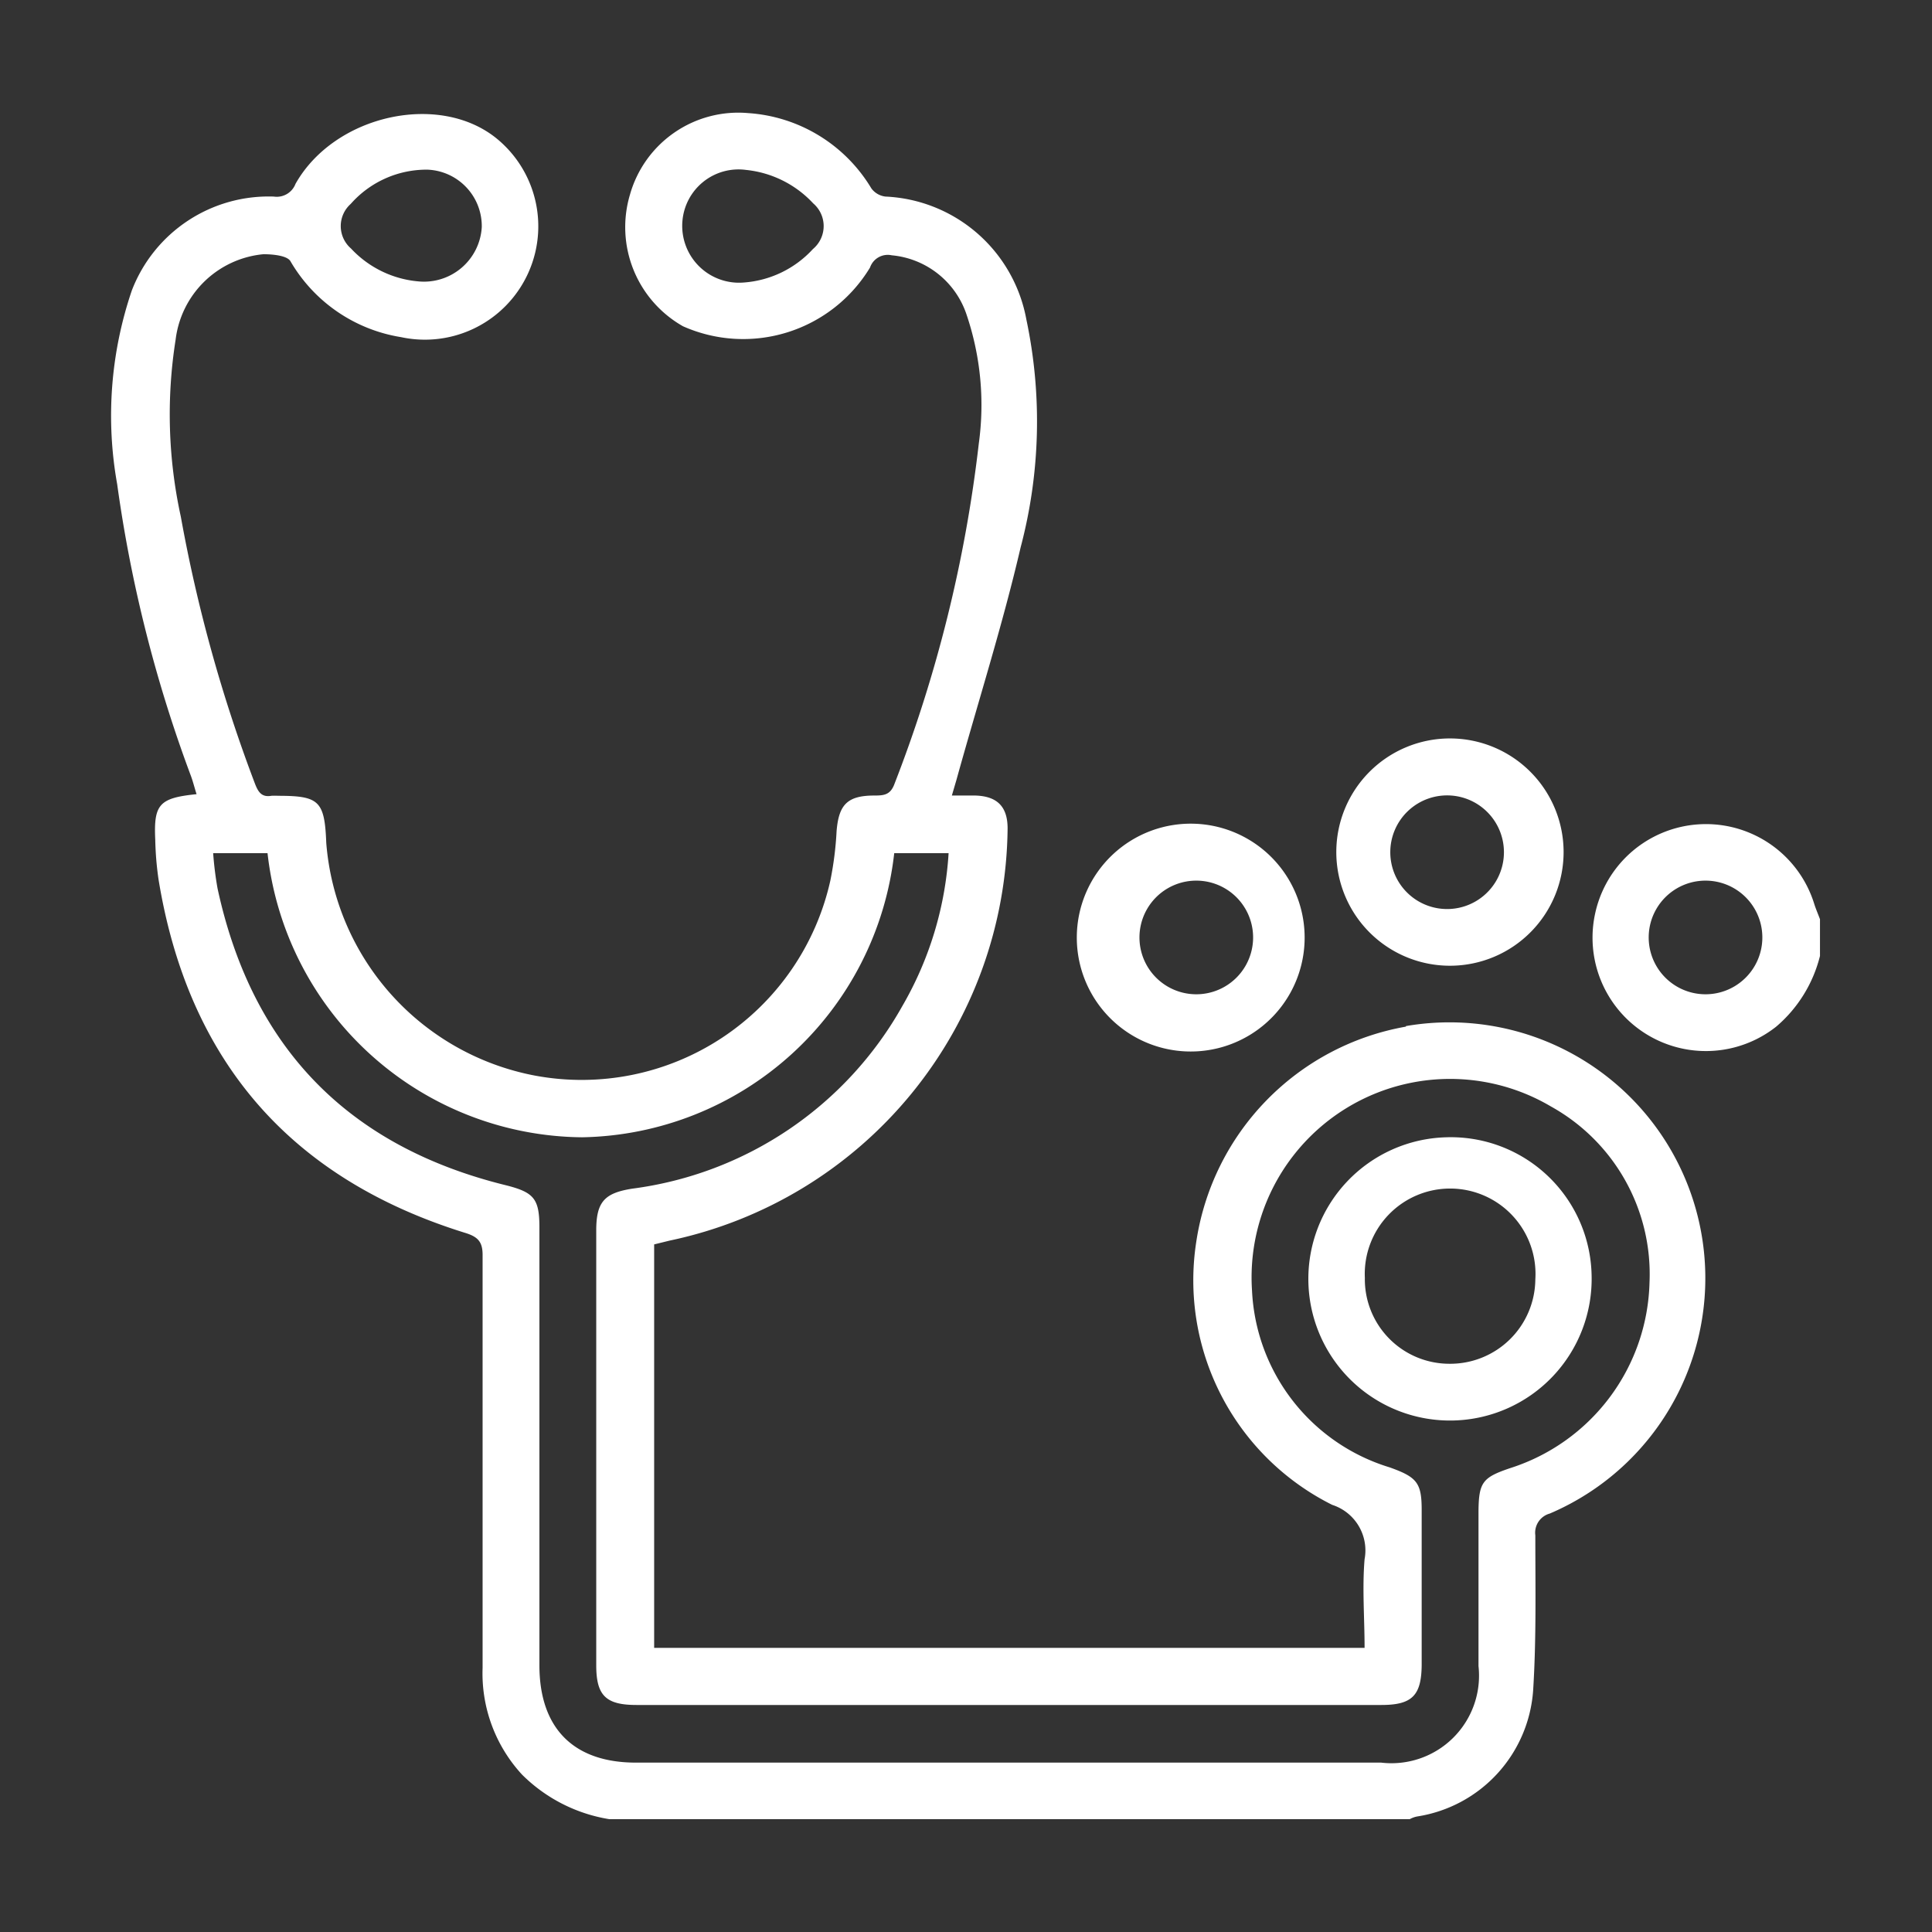 <svg xmlns="http://www.w3.org/2000/svg" viewBox="0 0 71.06 71.06"><rect x="0" y="0" width="71.06" height="71.06" fill="#333333" stroke="none"/><defs><style>.cls-1{fill:none;}.cls-2{fill:#fff;}</style></defs><g id="Calque_2" data-name="Calque 2"><g id="Calque_1-2" data-name="Calque 1"><rect class="cls-1" width="71.06" height="71.06"/><path class="cls-2" d="M51.71,37.76A9.46,9.46,0,0,0,44,45.67a9.23,9.23,0,0,0,5,9.68,1.76,1.76,0,0,1,1.19,2c-.09,1.07,0,2.16,0,3.26H24.06V45.77l.57-.14A15.65,15.65,0,0,0,37.06,30.47c0-.8-.38-1.19-1.2-1.21-.26,0-.52,0-.85,0l.17-.58c.79-2.85,1.69-5.67,2.36-8.55a18.11,18.11,0,0,0,.21-8.38,5.52,5.52,0,0,0-5.18-4.52.75.75,0,0,1-.52-.3,5.72,5.72,0,0,0-4.53-2.77,4.14,4.14,0,0,0-4.35,3A4.19,4.19,0,0,0,25.12,12,5.45,5.45,0,0,0,32,9.84a.69.69,0,0,1,.8-.45,3.21,3.21,0,0,1,2.76,2.21A10.36,10.36,0,0,1,36,16.32,50.44,50.44,0,0,1,32.9,28.83c-.15.41-.39.43-.74.43-1,0-1.31.34-1.39,1.31a12.24,12.24,0,0,1-.23,1.82,9.37,9.37,0,0,1-10.87,7.17A9.47,9.47,0,0,1,12,31c-.06-1.54-.26-1.73-1.77-1.73a2.09,2.09,0,0,0-.25,0c-.35.06-.48-.13-.6-.44A55.2,55.2,0,0,1,6.65,19a17.59,17.59,0,0,1-.19-6.51A3.59,3.59,0,0,1,9.69,9.35c.34,0,.89.05,1,.27a5.76,5.76,0,0,0,4.06,2.78,4.17,4.17,0,0,0,3.56-7.27c-2.11-1.77-6-.92-7.44,1.63a.74.74,0,0,1-.8.47,5.39,5.39,0,0,0-5.22,3.45,14.28,14.28,0,0,0-.54,7.13A50.25,50.25,0,0,0,7,28.48c.09.23.15.48.23.73-1.37.14-1.58.37-1.52,1.67a11.81,11.81,0,0,0,.12,1.46q1.63,10,11.26,13c.5.15.67.34.66.86,0,5.05,0,10.1,0,15.15a5.49,5.49,0,0,0,1.45,3.92,5.87,5.87,0,0,0,3.21,1.64H51.85a.94.94,0,0,1,.28-.1,5.05,5.05,0,0,0,4.26-4.64c.12-1.9.08-3.8.08-5.7a.73.73,0,0,1,.53-.8,9.41,9.41,0,0,0-5.29-17.93ZM29.9,9.16a3.82,3.82,0,0,1-2.53,1.23A2.09,2.09,0,0,1,25.1,8.13a2.07,2.07,0,0,1,2.34-1.88,3.91,3.91,0,0,1,2.47,1.23A1.1,1.1,0,0,1,29.9,9.16ZM12.9,7.5a3.72,3.72,0,0,1,2.82-1.26,2.08,2.08,0,0,1,2,2.11,2.13,2.13,0,0,1-2.33,2,3.84,3.84,0,0,1-2.48-1.21A1.09,1.09,0,0,1,12.9,7.5ZM55.54,54c-1,.34-1.15.51-1.16,1.58,0,1.9,0,3.8,0,5.7a3.22,3.22,0,0,1-3.58,3.55H23.39c-2.3,0-3.55-1.27-3.55-3.58V45.14c0-1.06-.21-1.29-1.25-1.55Q9.89,41.44,8,32.67a12.63,12.63,0,0,1-.16-1.29h2A11.75,11.75,0,0,0,21.41,41.83,11.76,11.76,0,0,0,32.89,31.38h2A12.75,12.75,0,0,1,33.19,37a13.36,13.36,0,0,1-9.94,6.72c-1,.16-1.32.47-1.32,1.53v16c0,1.11.35,1.46,1.48,1.46h27.4c1.13,0,1.47-.35,1.48-1.47v-5.7c0-1-.17-1.21-1.18-1.57a7.15,7.15,0,0,1-5.06-6.5,7.3,7.3,0,0,1,11-6.77,7.05,7.05,0,0,1,3.62,6.47A7.36,7.36,0,0,1,55.54,54Z"/><path class="cls-2" d="M66.73,33.25a4.17,4.17,0,0,0-8.06.35,4.17,4.17,0,0,0,6.66,4.16,5,5,0,0,0,1.61-2.6V33.81C66.87,33.62,66.79,33.44,66.73,33.25Zm-4,3.32a2.09,2.09,0,0,1,0-4.18,2.09,2.09,0,1,1,0,4.18Z"/><path class="cls-2" d="M53.37,35.52a4.18,4.18,0,1,0-4.22-4.19A4.18,4.18,0,0,0,53.37,35.52Zm0-6.26a2.09,2.09,0,0,1,0,4.17,2.09,2.09,0,1,1,0-4.17Z"/><path class="cls-2" d="M44,38.67a4.19,4.19,0,0,0,0-8.37,4.19,4.19,0,1,0,0,8.37Zm0-6.28a2.09,2.09,0,0,1,0,4.18,2.09,2.09,0,1,1,0-4.18Z"/><path class="cls-2" d="M53.19,41.83a5.21,5.21,0,1,0,5.35,5.07A5.18,5.18,0,0,0,53.19,41.83Zm.11,8.33A3.11,3.11,0,0,1,50.2,47a3.14,3.14,0,1,1,6.27.06A3.13,3.13,0,0,1,53.3,50.16Z"/></g></g></svg>